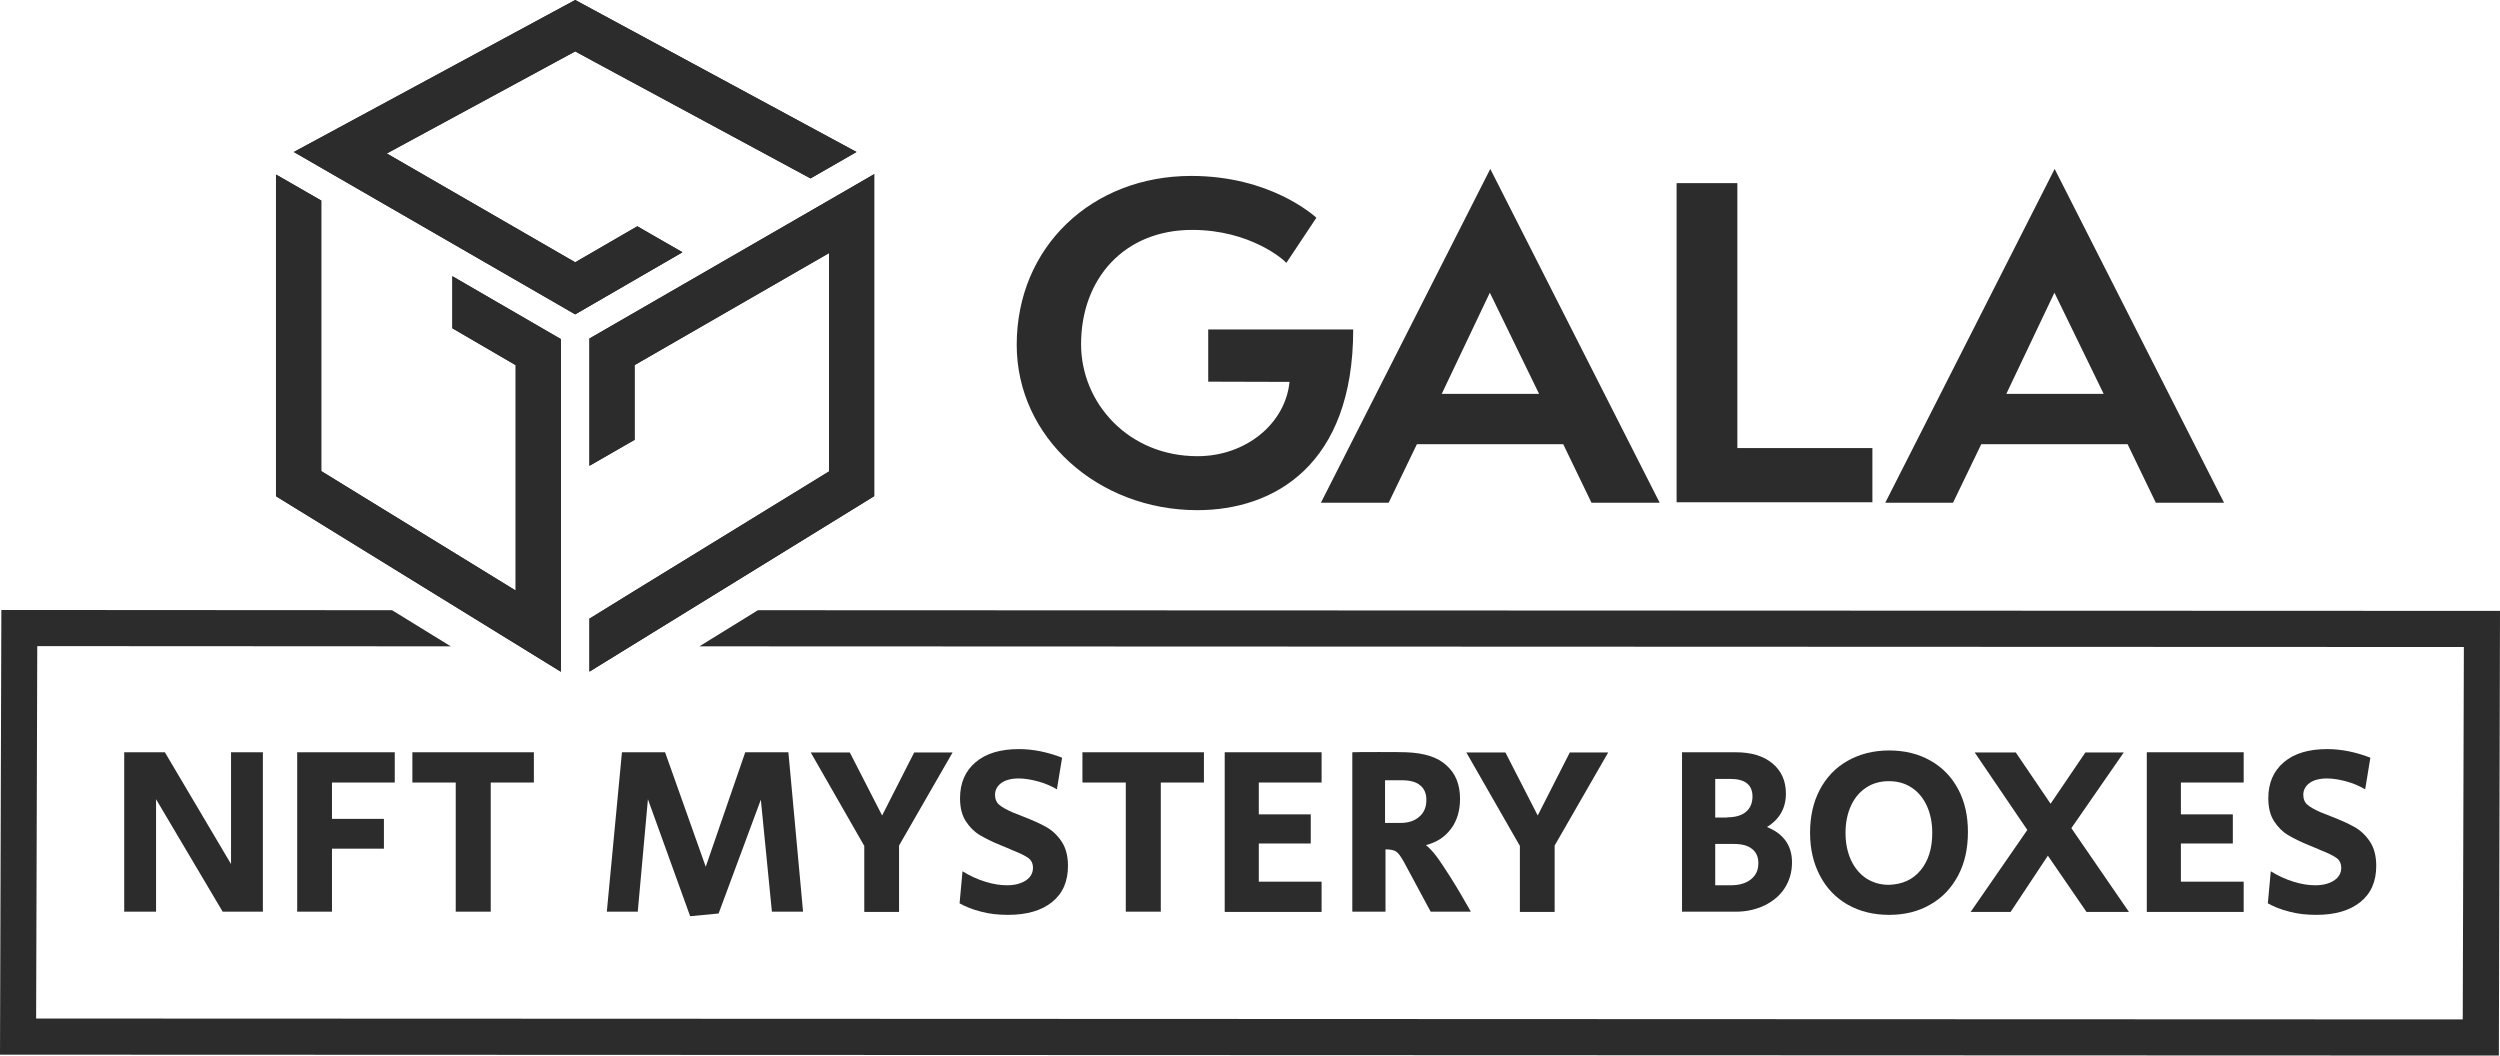 <svg version="1.1" id="Layer_1" xmlns="http://www.w3.org/2000/svg" xmlns:xlink="http://www.w3.org/1999/xlink" x="0px" y="0px" viewBox="0 0 1107 467.4" style="enable-background:new 0 0 1107 467.4;" xml:space="preserve">
<style type="text/css">
	.st0{fill:#2C2C2C;}
</style>
<polygon class="st0" points="335.6,270.2 309.7,286.2 1091,286.5 1090.5,451.4 16,451 16.5,286.1 199.6,286.2 173.6,270.2 
	8.5,270.1 0.6,270.1 0,467 1098.5,467.4 1106.5,467.4 1107,270.5"></polygon>
<path class="st0" d="M254.7,0L130.1,67.3l124.6,71.9l47.5-27.5l-20-11.5l-27.5,16L171.3,68l83.4-45.2l8.1,4.4L358.9,79l20.4-11.7
	L254.7,0z M200.3,122.3v23.1l28.1,16.3v99.8l-86.1-52.9V88.8l-20-11.5v142.5l126.1,77.7V150.2L200.3,122.3L200.3,122.3z M371.9,85.9
	l-110.9,64v56.3l20-11.5v-33.1l86.1-49.6v96.7L281,261.6l-20,12.3v23.5l126.1-77.7V77.1L371.9,85.9z M535,169v-23.1h64.2
	c0,60.2-35.2,80-69,80c-44,0-80-32.1-80-73.2c0-43.4,33.3-74.8,77.3-74.8c35,0,54.2,17.5,55.4,18.5l-13.3,20
	c-1-1.3-16-14.6-41.7-14.6c-30.2,0-49.2,21.7-49.2,50.6c0,26.1,21,49.6,51.5,49.6c21.7,0,39-14.6,40.8-32.9L535,169L535,169z
	 M704.7,222.6l-12.5-25.9h-64.8l-12.5,25.9h-30l75-147.8l75,147.8H704.7z M659.7,129.6l-21.3,44.8h43.1L659.7,129.6L659.7,129.6z
	 M742.4,222.4V81.1h26.9v117.3h59.8v24H742.4L742.4,222.4z M954.6,222.6l-12.5-25.9h-64.8l-12.5,25.9h-30l75-147.8l75,147.8H954.6z
	 M909.7,129.6l-21.3,44.8h43.1L909.7,129.6L909.7,129.6z"></path>
<g>
	<polygon class="st0" points="282.2,100.2 254.7,116.1 171.2,67.9 254.7,22.7 262.8,27.1 358.9,79 379.2,67.3 254.7,0 130.1,67.3 
		254.7,139.2 302.2,111.7"></polygon>
	<polygon class="st0" points="200.3,145.3 228.3,161.7 228.3,261.5 142.2,208.6 142.2,88.8 122.2,77.3 122.2,219.7 248.3,297.4 
		248.3,150.1 200.3,122.3"></polygon>
	<polygon class="st0" points="371.9,85.9 261,149.9 261,206.3 281,194.8 281,161.7 367.1,112.1 367.1,208.8 281,261.6 261,274 
		261,297.4 387.1,219.7 387.1,77.1"></polygon>
</g>
<g>
	<path class="st0" d="M55,333.1h18l29.3,49.5v-49.5h14.1v70.6H98.6l-29.5-49.8v49.8H55V333.1z"></path>
	<path class="st0" d="M131.7,333.1h43.1v13.4h-27.8v16.1h23v13.2h-23v27.9h-15.4V333.1z"></path>
	<path class="st0" d="M201.9,346.5h-19.3v-13.4h53.8v13.4h-19.1v57.2h-15.5V346.5z"></path>
	<path class="st0" d="M286.9,353.9l-4.5,49.8h-13.7l6.7-70.6h19.1l18,50.7l17.5-50.7h19.1l6.5,70.6h-13.8l-4.9-49.6l-18.7,50.4
		l-12.6,1.2L286.9,353.9z"></path>
	<path class="st0" d="M382.6,374.4l-23.6-41.2h17.3l14.3,27.9l14.2-27.9h17l-23.7,41.2v29.4h-15.4V374.4z"></path>
	<path class="st0" d="M434.5,403.7c-3.7-0.9-6.9-2.2-9.6-3.7l1.3-14.2c3.2,2,6.5,3.5,10,4.6c3.5,1.1,6.7,1.6,9.7,1.6
		c3.4,0,6.1-0.7,8.3-2.1c2.1-1.4,3.2-3.3,3.2-5.6c0-1.9-0.7-3.4-2.1-4.4c-1.4-1-3.6-2.1-6.7-3.3l-2.5-1.1c-0.4-0.1-0.7-0.3-1.2-0.5
		c-0.4-0.2-0.9-0.4-1.5-0.6c-4-1.6-7.1-3.2-9.5-4.6c-2.4-1.4-4.5-3.5-6.2-6.1c-1.7-2.6-2.6-6-2.6-10.2c0-6.8,2.3-12.1,6.9-16
		c4.6-3.9,11-5.8,19.2-5.8c6.2,0,12.6,1.3,19.1,3.8l-2.3,14c-2.6-1.5-5.4-2.7-8.4-3.5c-3-0.8-5.8-1.3-8.5-1.3c-3.3,0-5.9,0.7-7.7,2
		c-1.8,1.3-2.8,3.1-2.8,5.2c0,1.9,0.6,3.4,1.9,4.5c1.3,1.1,3.3,2.2,6.1,3.4l4.3,1.7c4.1,1.6,7.5,3.1,10.2,4.6c2.7,1.5,5,3.6,6.9,6.4
		c1.9,2.8,2.9,6.4,2.9,10.9c0,6.9-2.3,12.2-7,16c-4.7,3.8-11.2,5.7-19.5,5.7C442.1,405.1,438.2,404.7,434.5,403.7z"></path>
	<path class="st0" d="M498.6,346.5h-19.3v-13.4h53.8v13.4H514v57.2h-15.5V346.5z"></path>
	<path class="st0" d="M542.3,333.1h42.9v13.4h-27.8v14.1h23v12.9h-23v16.9h27.8v13.4h-42.9V333.1z"></path>
	<path class="st0" d="M598.7,333.1c2.1-0.1,6.1-0.1,11.9-0.1c5.9,0,9.9,0,12,0.1c8.1,0.3,14.1,2.2,18,5.9c4,3.6,5.9,8.5,5.9,14.7
		c0,5.2-1.3,9.7-4,13.3c-2.7,3.6-6.3,6-11.1,7.2c1.5,1.2,3,2.8,4.6,4.9c1.6,2.1,3.7,5.3,6.5,9.7c2.9,4.6,5.8,9.6,8.8,14.9h-17.8
		l-12-22.3c-1.3-2.3-2.4-3.8-3.4-4.4c-1-0.6-2.6-0.9-4.6-0.9v27.6h-14.7V333.1z M620,364.4c3.6,0,6.4-0.9,8.5-2.8
		c2.1-1.8,3.1-4.3,3.1-7.4c0-2.8-0.9-5-2.8-6.5c-1.8-1.5-4.5-2.2-8.1-2.2h-7.4v18.9H620z"></path>
	<path class="st0" d="M672.9,374.4l-23.6-41.2h17.3l14.3,27.9l14.2-27.9h17l-23.7,41.2v29.4h-15.4V374.4z"></path>
	<path class="st0" d="M744.9,333.1h23.6c6.9,0,12.3,1.6,16.3,4.9c4,3.3,6,7.8,6,13.4c0,6.4-2.8,11.4-8.4,14.8
		c7.4,3,11.1,8.2,11.1,15.7c0,4.2-1.1,8-3.2,11.3c-2.1,3.3-5.1,5.8-8.9,7.7c-3.8,1.8-8,2.8-12.8,2.8h-23.8V333.1z M764.9,361.9
		c3.5,0,6.3-0.8,8.2-2.4c1.9-1.6,2.9-3.9,2.9-6.8c0-5.2-3.3-7.8-9.8-7.8h-6.7v17.1H764.9z M766.4,392c3.8,0,6.8-0.9,9-2.7
		c2.2-1.8,3.2-4.1,3.2-7.1c0-2.7-0.9-4.8-2.8-6.3c-1.8-1.5-4.5-2.2-8-2.2h-8.3V392H766.4z"></path>
	<path class="st0" d="M818.2,400.6c-5.3-3-9.4-7.3-12.3-12.8c-2.9-5.5-4.4-11.8-4.4-19c0-7.2,1.4-13.6,4.3-19.1
		c2.9-5.5,7-9.8,12.3-12.8c5.3-3,11.4-4.6,18.4-4.6c6.9,0,13,1.5,18.3,4.5c5.3,3,9.4,7.2,12.3,12.7c2.9,5.4,4.3,11.7,4.3,18.9
		c0,7.3-1.4,13.7-4.3,19.2c-2.9,5.5-7,9.9-12.3,12.9c-5.3,3.1-11.4,4.6-18.3,4.6C829.6,405.1,823.5,403.6,818.2,400.6z M850.4,385.4
		c3.5-4.2,5.2-9.7,5.2-16.6c0-4.5-0.8-8.5-2.4-12s-3.9-6.2-6.8-8.1c-2.9-1.9-6.3-2.8-10-2.8c-3.7,0-7.1,0.9-10,2.8
		c-2.9,1.9-5.2,4.6-6.8,8.1c-1.6,3.5-2.4,7.5-2.4,12c0,4.5,0.8,8.5,2.4,12c1.6,3.5,3.8,6.1,6.7,8.1c2.9,1.9,6.3,2.9,10.1,2.9
		C842.3,391.6,846.9,389.6,850.4,385.4z"></path>
	<path class="st0" d="M897.7,367.5l-23.3-34.3h18.2l15.4,22.7l15.4-22.7h17l-23.2,33.5l25.5,37.1h-18.8l-17.1-24.9l-16.5,24.9h-17.7
		L897.7,367.5z"></path>
	<path class="st0" d="M950.6,333.1h42.9v13.4h-27.8v14.1h23v12.9h-23v16.9h27.8v13.4h-42.9V333.1z"></path>
	<path class="st0" d="M1013.8,403.7c-3.7-0.9-6.9-2.2-9.6-3.7l1.3-14.2c3.2,2,6.5,3.5,10,4.6c3.5,1.1,6.7,1.6,9.7,1.6
		c3.4,0,6.1-0.7,8.3-2.1c2.1-1.4,3.2-3.3,3.2-5.6c0-1.9-0.7-3.4-2.1-4.4c-1.4-1-3.6-2.1-6.7-3.3l-2.5-1.1c-0.4-0.1-0.7-0.3-1.2-0.5
		c-0.4-0.2-0.9-0.4-1.5-0.6c-4-1.6-7.1-3.2-9.5-4.6c-2.4-1.4-4.5-3.5-6.2-6.1c-1.7-2.6-2.6-6-2.6-10.2c0-6.8,2.3-12.1,6.9-16
		c4.6-3.9,11-5.8,19.2-5.8c6.2,0,12.6,1.3,19.1,3.8l-2.3,14c-2.6-1.5-5.4-2.7-8.4-3.5c-3-0.8-5.8-1.3-8.5-1.3c-3.3,0-5.9,0.7-7.7,2
		c-1.8,1.3-2.8,3.1-2.8,5.2c0,1.9,0.6,3.4,1.9,4.5c1.3,1.1,3.3,2.2,6.1,3.4l4.3,1.7c4.1,1.6,7.5,3.1,10.2,4.6c2.7,1.5,5,3.6,6.9,6.4
		c1.9,2.8,2.9,6.4,2.9,10.9c0,6.9-2.3,12.2-7,16c-4.7,3.8-11.2,5.7-19.5,5.7C1021.4,405.1,1017.5,404.7,1013.8,403.7z"></path>
</g>
</svg>
